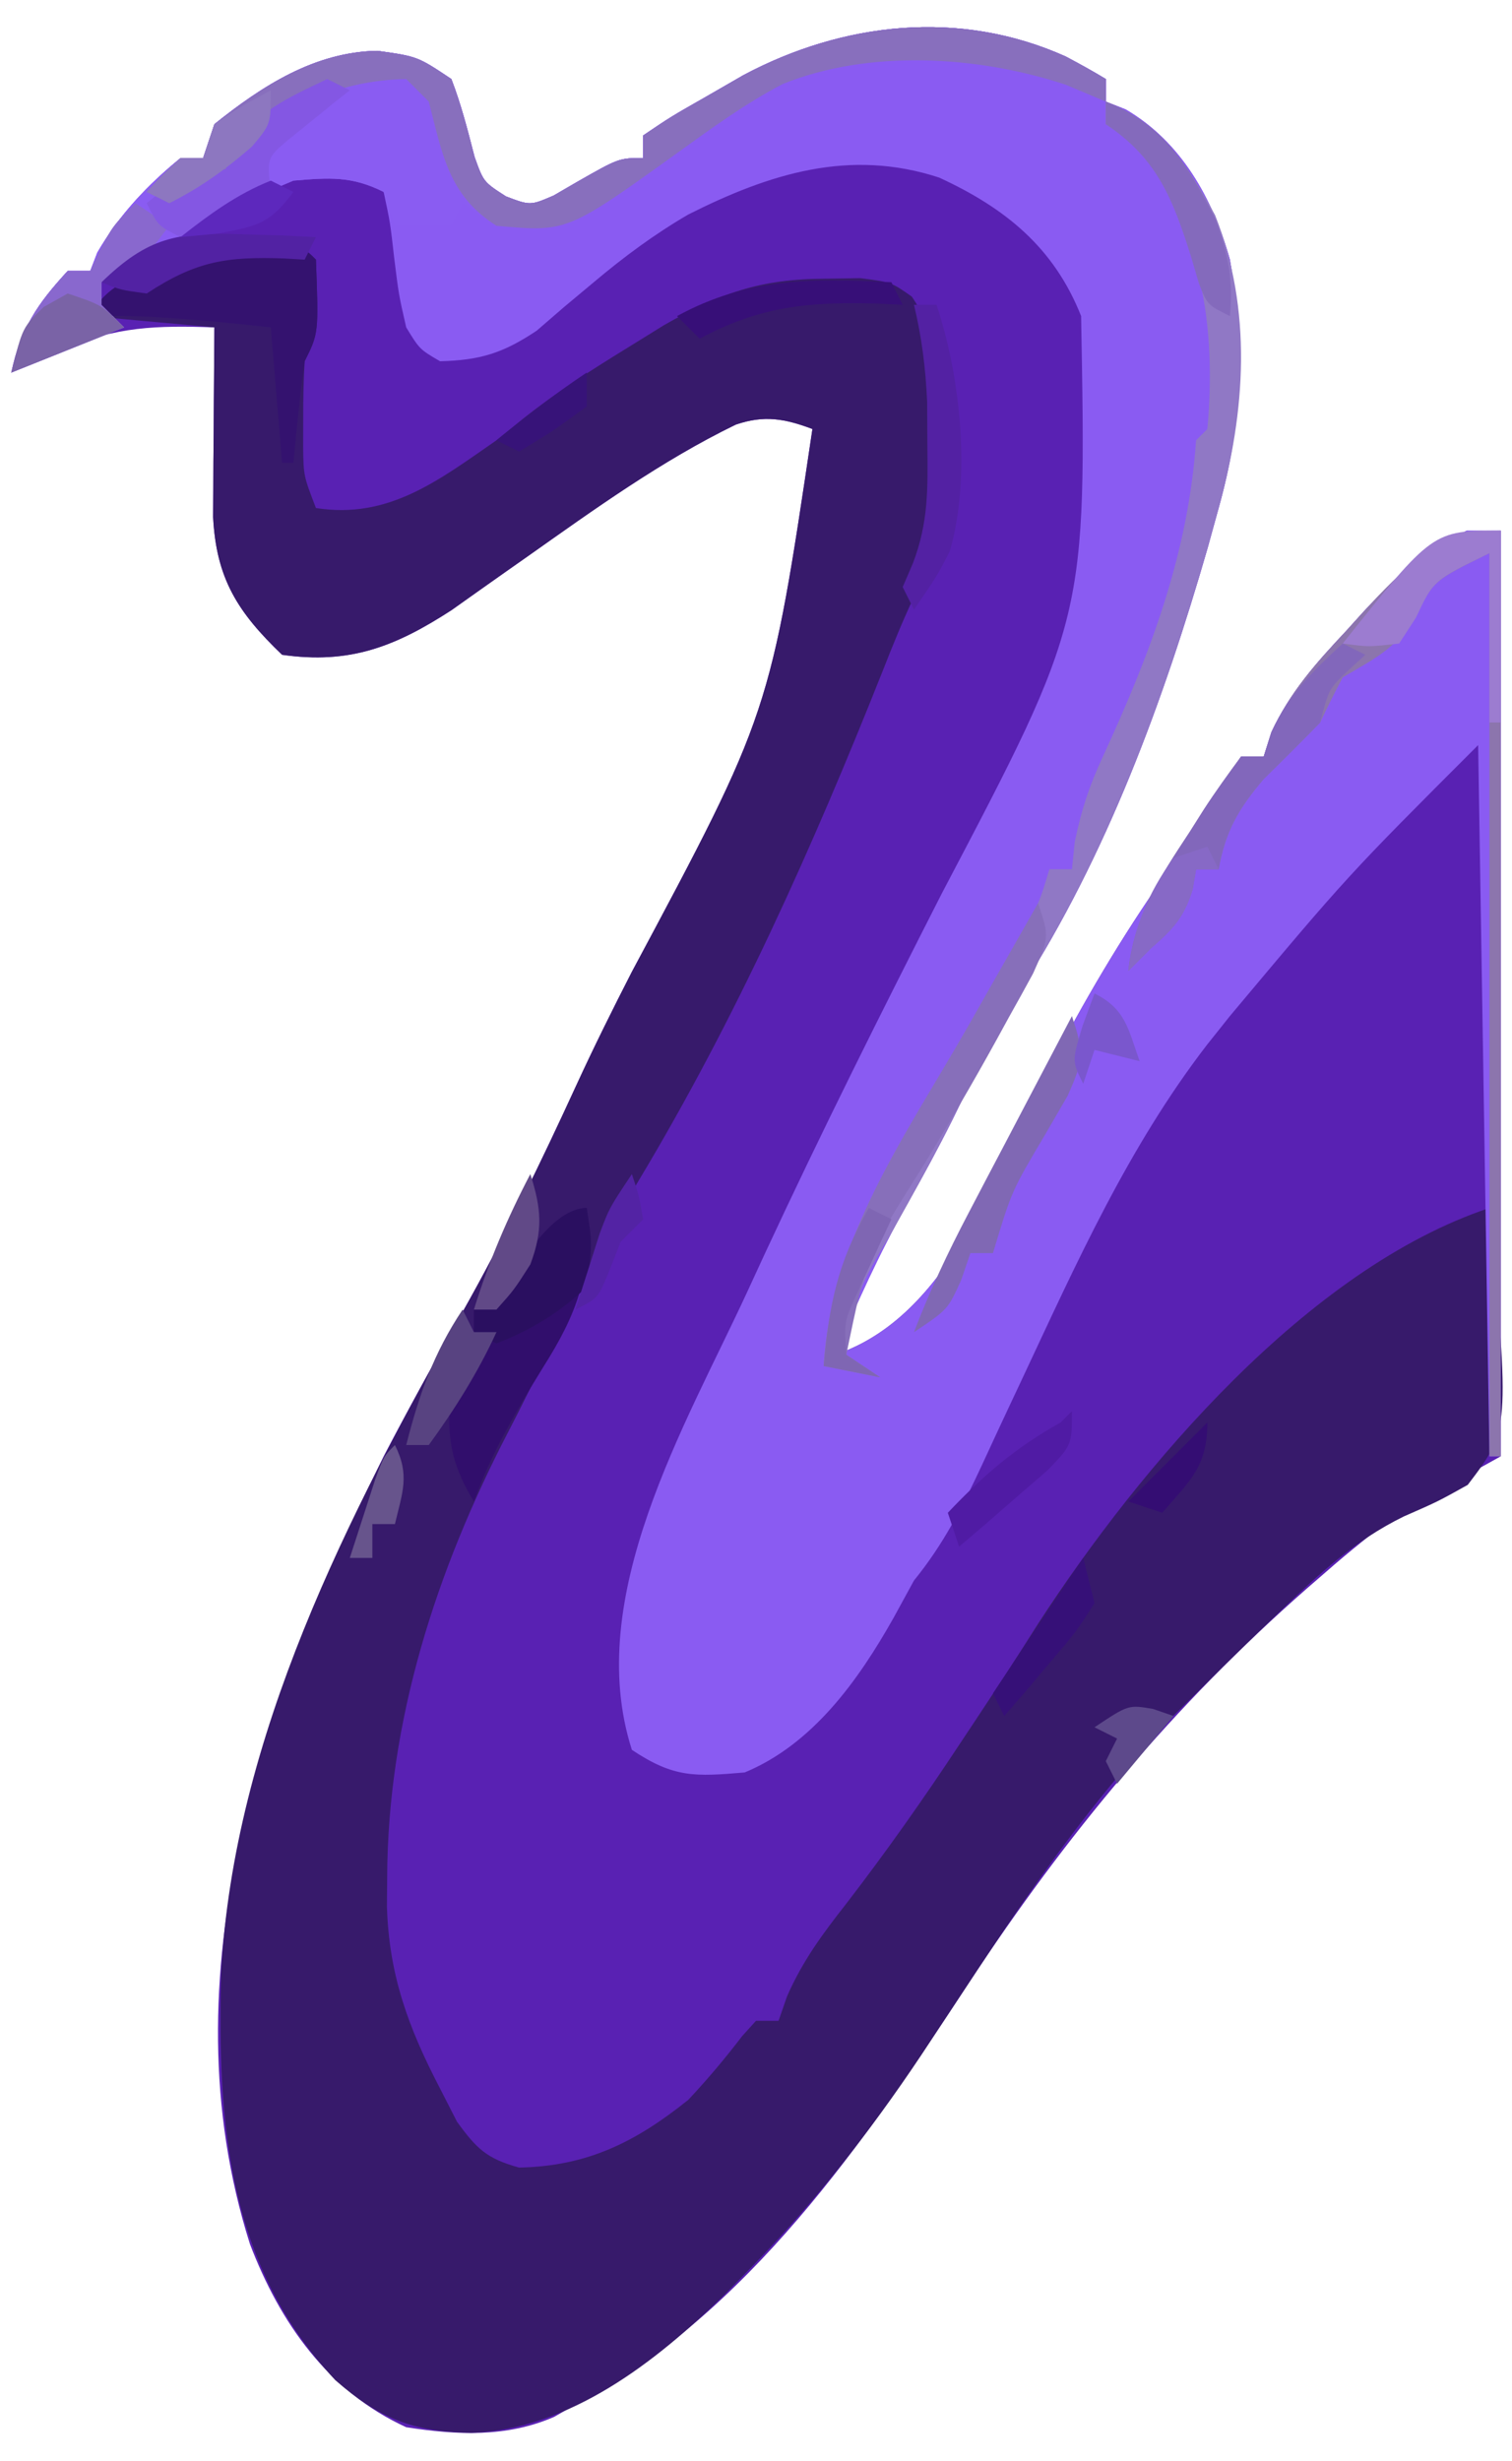 <?xml version="1.0" encoding="UTF-8"?>
<svg version="1.1" xmlns="http://www.w3.org/2000/svg" width="134" height="218">
<path d="M0 0 C1.203 0.638 2.398 1.293 3.562 2 C3.562 2.66 3.562 3.32 3.562 4 C4.14 4.227 4.718 4.454 5.312 4.688 C10.247 7.566 13.045 12.601 14.562 18 C15.893 25.719 15.664 32.486 13.562 40 C13.083 41.738 13.083 41.738 12.594 43.512 C8.68 57.06 3.646 70.78 -4.004 82.68 C-6.274 86.354 -8.098 90.241 -9.996 94.117 C-11.282 96.689 -12.639 99.19 -14.062 101.688 C-16.5 105.995 -18.51 110.445 -20.438 115 C-10.3 111.649 -6.109 98.691 -1.569 89.834 C1.571 83.753 4.916 78.075 8.844 72.465 C10.484 70.112 11.969 67.713 13.438 65.25 C14.139 64.177 14.84 63.105 15.562 62 C16.223 62 16.883 62 17.562 62 C17.783 61.301 18.003 60.603 18.23 59.883 C19.88 56.312 22.214 53.71 24.875 50.875 C25.349 50.35 25.822 49.826 26.311 49.285 C29.131 46.237 31.816 43.82 35.562 42 C36.553 42 37.542 42 38.562 42 C38.562 69.06 38.562 96.12 38.562 124 C35.593 125.65 32.623 127.3 29.562 129 C27.303 130.711 25.18 132.388 23.062 134.25 C22.508 134.731 21.953 135.212 21.381 135.708 C9.594 146.026 0.029 157.561 -8.562 170.625 C-17.836 184.726 -28.128 199.928 -43.438 208 C-44.06 208.357 -44.683 208.714 -45.324 209.082 C-49.55 210.918 -53.949 210.696 -58.438 210 C-65.38 206.821 -69.63 200.741 -72.29 193.764 C-79.861 169.862 -70.981 145.499 -60.438 124 C-58.197 119.701 -55.845 115.468 -53.461 111.247 C-49.746 104.66 -46.485 97.941 -43.332 91.07 C-41.782 87.7 -40.134 84.391 -38.443 81.09 C-26.18 58.162 -26.18 58.162 -22.438 33 C-24.898 32.077 -26.714 31.753 -29.234 32.613 C-35.82 35.814 -41.757 40.107 -47.723 44.316 C-48.582 44.919 -48.582 44.919 -49.458 45.534 C-51.116 46.7 -52.769 47.873 -54.422 49.047 C-59.413 52.279 -63.433 53.858 -69.438 53 C-73.405 49.205 -75.271 46.219 -75.551 40.802 C-75.546 40.027 -75.541 39.252 -75.535 38.453 C-75.532 37.609 -75.529 36.764 -75.525 35.895 C-75.517 35.022 -75.509 34.149 -75.5 33.25 C-75.495 32.362 -75.491 31.474 -75.486 30.559 C-75.475 28.372 -75.458 26.186 -75.438 24 C-80.526 23.826 -84.213 23.9 -88.938 26 C-90.221 26.557 -90.221 26.557 -91.531 27.125 C-92.16 27.414 -92.789 27.703 -93.438 28 C-92.637 24.137 -91.119 21.925 -88.438 19 C-87.778 19 -87.118 19 -86.438 19 C-86.128 18.196 -86.128 18.196 -85.812 17.375 C-83.905 14.08 -81.389 11.406 -78.438 9 C-77.778 9 -77.118 9 -76.438 9 C-76.108 8.01 -75.778 7.02 -75.438 6 C-71.187 2.594 -66.563 -0.386 -61 -0.5 C-57.438 0 -57.438 0 -54.438 2 C-53.56 4.272 -52.987 6.55 -52.379 8.906 C-51.584 11.12 -51.584 11.12 -49.598 12.398 C-47.443 13.214 -47.443 13.214 -45.367 12.32 C-44.689 11.926 -44.011 11.531 -43.312 11.125 C-39.583 9 -39.583 9 -37.438 9 C-37.438 8.34 -37.438 7.68 -37.438 7 C-34.988 5.344 -34.988 5.344 -31.75 3.5 C-30.166 2.587 -30.166 2.587 -28.551 1.656 C-19.703 -3.051 -9.393 -4.211 0 0 Z " fill="#5921B3" transform="translate(94.438,5)"/>
<path d="M0 0 C1.208 -0.004 1.208 -0.004 2.441 -0.008 C4.438 0.125 4.438 0.125 5.438 1.125 C5.675 7.65 5.675 7.65 4.438 10.125 C4.342 11.769 4.308 13.416 4.312 15.062 C4.31 15.938 4.307 16.813 4.305 17.715 C4.339 20.27 4.339 20.27 5.438 23.125 C11.9 24.145 16.348 20.642 21.438 17.125 C22.23 16.483 23.023 15.841 23.84 15.18 C26.752 12.876 29.774 10.944 32.938 9 C34.041 8.317 35.144 7.634 36.281 6.93 C41.235 4.097 44.824 2.834 50.562 2.812 C51.596 2.796 52.63 2.779 53.695 2.762 C56.438 3.125 56.438 3.125 58.242 4.395 C62.161 10.068 60.828 18.53 60.438 25.125 C59.954 27.319 59.348 29.103 58.38 31.12 C57.377 33.254 56.506 35.414 55.645 37.609 C49.428 53.237 42.68 68.316 34.016 82.742 C30.424 88.748 27.358 95.009 24.326 101.311 C23.72 102.548 23.097 103.778 22.459 105 C16.096 117.254 11.795 130.566 11.75 144.438 C11.74 145.698 11.74 145.698 11.729 146.983 C11.907 153.079 13.638 157.75 16.438 163.125 C16.933 164.094 17.427 165.064 17.938 166.062 C19.685 168.466 20.57 169.328 23.438 170.125 C29.515 170.008 33.791 167.848 38.438 164.125 C40.141 162.309 41.7 160.459 43.211 158.48 C43.616 158.033 44.02 157.586 44.438 157.125 C45.097 157.125 45.758 157.125 46.438 157.125 C46.685 156.411 46.932 155.697 47.188 154.961 C48.581 151.799 50.306 149.468 52.438 146.75 C55.961 142.178 59.259 137.505 62.438 132.688 C62.86 132.052 63.283 131.417 63.718 130.762 C65.68 127.808 67.615 124.843 69.508 121.844 C78.468 108.08 93.307 90.502 109.438 85.125 C111.234 104.763 111.234 104.763 107.516 109.652 C104.875 111.125 104.875 111.125 101.844 112.453 C97.456 114.607 94.375 117.507 90.875 120.875 C90.231 121.492 89.586 122.108 88.922 122.743 C87.08 124.524 85.256 126.32 83.438 128.125 C82.539 129.011 81.641 129.896 80.715 130.809 C72.265 139.616 65.837 149.991 59.11 160.125 C54.374 167.219 49.316 173.609 43.312 179.688 C42.751 180.26 42.189 180.832 41.61 181.421 C35.558 187.348 27.915 193.326 19.188 193.625 C14.002 193.514 11.038 192.354 7.152 188.953 C-2.404 178.765 -3.309 166.184 -2.965 152.852 C-1.844 131.955 8.304 112.268 18.414 94.372 C22.129 87.785 25.39 81.066 28.543 74.195 C30.093 70.825 31.741 67.516 33.432 64.215 C45.695 41.287 45.695 41.287 49.438 16.125 C46.977 15.202 45.161 14.878 42.641 15.738 C36.055 18.939 30.118 23.232 24.152 27.441 C23.58 27.843 23.007 28.245 22.417 28.659 C20.759 29.825 19.106 30.998 17.453 32.172 C12.462 35.404 8.442 36.983 2.438 36.125 C-1.53 32.33 -3.396 29.344 -3.676 23.927 C-3.671 23.152 -3.666 22.377 -3.66 21.578 C-3.657 20.734 -3.654 19.889 -3.65 19.02 C-3.642 18.147 -3.634 17.274 -3.625 16.375 C-3.618 15.043 -3.618 15.043 -3.611 13.684 C-3.6 11.497 -3.582 9.311 -3.562 7.125 C-7.192 6.795 -10.822 6.465 -14.562 6.125 C-12.941 2.882 -9.811 2.436 -6.562 1.125 C-4.183 -0.065 -2.648 -0.008 0 0 Z " fill="#371A6B" transform="translate(22.562,21.875)"/>
<path d="M0 0 C1.203 0.638 2.398 1.293 3.562 2 C3.562 2.66 3.562 3.32 3.562 4 C4.14 4.227 4.718 4.454 5.312 4.688 C10.247 7.566 13.045 12.601 14.562 18 C15.893 25.719 15.664 32.486 13.562 40 C13.083 41.738 13.083 41.738 12.594 43.512 C8.68 57.06 3.646 70.78 -4.004 82.68 C-6.274 86.354 -8.098 90.241 -9.996 94.117 C-11.282 96.689 -12.639 99.19 -14.062 101.688 C-16.5 105.995 -18.51 110.445 -20.438 115 C-10.3 111.649 -6.109 98.691 -1.569 89.834 C1.571 83.753 4.916 78.075 8.844 72.465 C10.484 70.112 11.969 67.713 13.438 65.25 C14.139 64.177 14.84 63.105 15.562 62 C16.223 62 16.883 62 17.562 62 C17.783 61.301 18.003 60.603 18.23 59.883 C19.88 56.312 22.214 53.71 24.875 50.875 C25.349 50.35 25.822 49.826 26.311 49.285 C29.131 46.237 31.816 43.82 35.562 42 C36.553 42 37.542 42 38.562 42 C38.562 69.06 38.562 96.12 38.562 124 C38.233 124 37.903 124 37.562 124 C37.233 103.21 36.903 82.42 36.562 61 C24.979 72.574 24.979 72.574 14.562 85 C13.887 85.847 13.212 86.694 12.516 87.566 C5.534 96.645 1.002 106.799 -3.836 117.109 C-4.238 117.965 -4.64 118.82 -5.055 119.701 C-5.836 121.367 -6.611 123.034 -7.381 124.705 C-9.124 128.447 -10.816 131.78 -13.438 135 C-14.036 136.093 -14.634 137.186 -15.25 138.312 C-18.375 143.859 -22.414 149.502 -28.438 152 C-32.85 152.38 -34.712 152.484 -38.438 150 C-42.791 136.442 -33.673 121.252 -28.188 109.375 C-27.68 108.273 -27.172 107.17 -26.648 106.035 C-21.647 95.28 -16.342 84.682 -10.958 74.115 C1.855 49.751 1.855 49.751 1.375 23 C-1.027 16.918 -5.377 13.41 -11.207 10.73 C-19.134 8.134 -26.244 10.378 -33.438 14 C-36.478 15.774 -39.12 17.733 -41.812 19.996 C-42.679 20.719 -43.545 21.442 -44.438 22.188 C-45.644 23.23 -45.644 23.23 -46.875 24.293 C-49.853 26.277 -51.866 26.908 -55.438 27 C-57.246 25.945 -57.246 25.945 -58.438 24 C-59.098 21.117 -59.098 21.117 -59.5 17.875 C-59.858 14.712 -59.858 14.712 -60.438 12 C-63.289 10.574 -65.261 10.736 -68.438 11 C-71.792 12.423 -71.792 12.423 -75.062 14.375 C-76.722 15.315 -76.722 15.315 -78.414 16.273 C-79.412 16.843 -80.41 17.413 -81.438 18 C-82.765 18.679 -84.095 19.352 -85.438 20 C-85.438 20.66 -85.438 21.32 -85.438 22 C-84.778 22.66 -84.118 23.32 -83.438 24 C-86.737 25.32 -90.037 26.64 -93.438 28 C-92.402 23.859 -91.271 22.092 -88.438 19 C-87.778 19 -87.118 19 -86.438 19 C-86.128 18.196 -86.128 18.196 -85.812 17.375 C-83.905 14.08 -81.389 11.406 -78.438 9 C-77.778 9 -77.118 9 -76.438 9 C-76.108 8.01 -75.778 7.02 -75.438 6 C-71.187 2.594 -66.563 -0.386 -61 -0.5 C-57.438 0 -57.438 0 -54.438 2 C-53.56 4.272 -52.987 6.55 -52.379 8.906 C-51.584 11.12 -51.584 11.12 -49.598 12.398 C-47.443 13.214 -47.443 13.214 -45.367 12.32 C-44.689 11.926 -44.011 11.531 -43.312 11.125 C-39.583 9 -39.583 9 -37.438 9 C-37.438 8.34 -37.438 7.68 -37.438 7 C-34.988 5.344 -34.988 5.344 -31.75 3.5 C-30.166 2.587 -30.166 2.587 -28.551 1.656 C-19.703 -3.051 -9.393 -4.211 0 0 Z " fill="#8A5BF2" transform="translate(94.438,5)"/>
<path d="M0 0 C1.203 0.638 2.398 1.293 3.562 2 C3.562 2.66 3.562 3.32 3.562 4 C1.799 3.257 1.799 3.257 0 2.5 C-7.759 -0.062 -17.372 -0.656 -25.062 2.438 C-29.566 4.787 -33.579 7.94 -37.689 10.907 C-42.107 13.999 -45.066 15.298 -50.438 15 C-51.428 14.34 -52.417 13.68 -53.438 13 C-53.767 13.66 -54.097 14.32 -54.438 15 C-56.087 15 -57.737 15 -59.438 15 C-59.932 13.515 -59.932 13.515 -60.438 12 C-63.289 10.574 -65.261 10.736 -68.438 11 C-71.792 12.423 -71.792 12.423 -75.062 14.375 C-76.722 15.315 -76.722 15.315 -78.414 16.273 C-79.412 16.843 -80.41 17.413 -81.438 18 C-82.765 18.679 -84.095 19.352 -85.438 20 C-85.438 20.66 -85.438 21.32 -85.438 22 C-84.778 22.66 -84.118 23.32 -83.438 24 C-86.737 25.32 -90.037 26.64 -93.438 28 C-92.402 23.859 -91.271 22.092 -88.438 19 C-87.778 19 -87.118 19 -86.438 19 C-86.128 18.196 -86.128 18.196 -85.812 17.375 C-83.905 14.08 -81.389 11.406 -78.438 9 C-77.778 9 -77.118 9 -76.438 9 C-76.108 8.01 -75.778 7.02 -75.438 6 C-71.187 2.594 -66.563 -0.386 -61 -0.5 C-57.438 0 -57.438 0 -54.438 2 C-53.56 4.272 -52.987 6.55 -52.379 8.906 C-51.584 11.12 -51.584 11.12 -49.598 12.398 C-47.443 13.214 -47.443 13.214 -45.367 12.32 C-44.689 11.926 -44.011 11.531 -43.312 11.125 C-39.583 9 -39.583 9 -37.438 9 C-37.438 8.34 -37.438 7.68 -37.438 7 C-34.988 5.344 -34.988 5.344 -31.75 3.5 C-30.166 2.587 -30.166 2.587 -28.551 1.656 C-19.703 -3.051 -9.393 -4.211 0 0 Z " fill="#8A5CF2" transform="translate(94.438,5)"/>
<path d="M0 0 C4.968 1.952 7.178 5.508 9.688 10.062 C13.012 18.466 12.383 27.481 10 36 C9.52 37.738 9.52 37.738 9.031 39.512 C5.117 53.06 0.083 66.78 -7.566 78.68 C-9.835 82.351 -11.656 86.234 -13.555 90.105 C-15.237 93.474 -17.055 96.749 -18.898 100.031 C-21.991 105.218 -21.991 105.218 -23 111 C-22.01 111.66 -21.02 112.32 -20 113 C-21.65 112.67 -23.3 112.34 -25 112 C-24.377 100.781 -17.724 91.602 -12.25 82.062 C-11.086 80.034 -9.925 78.004 -8.766 75.973 C-8.258 75.088 -7.75 74.204 -7.228 73.293 C-5.888 70.947 -5.888 70.947 -5 68 C-4.34 68 -3.68 68 -3 68 C-2.917 67.196 -2.835 66.391 -2.75 65.562 C-2.136 62.647 -1.477 60.647 -0.25 58 C3.938 48.919 7.321 40.019 8 30 C8.495 29.505 8.495 29.505 9 29 C9.841 19.939 8.435 11.474 3 4 C2.01 3.34 1.02 2.68 0 2 C0 1.34 0 0.68 0 0 Z " fill="#9078C5" transform="translate(98,9)"/>
<path d="M0 0 C0 27.06 0 54.12 0 82 C-0.33 82 -0.66 82 -1 82 C-1 55.6 -1 29.2 -1 2 C-5.917 4.417 -5.917 4.417 -7.5 7.5 C-9.276 10.46 -11.071 11.273 -14 13 C-14.702 14.315 -15.365 15.651 -16 17 C-17.645 18.688 -19.313 20.354 -21 22 C-23.229 24.627 -24.392 26.597 -25 30 C-25.66 30 -26.32 30 -27 30 C-27.103 30.598 -27.206 31.196 -27.312 31.812 C-28.102 34.323 -29.047 35.282 -31 37 C-31.66 37.66 -32.32 38.32 -33 39 C-32.464 34.083 -30.217 30.721 -27.562 26.688 C-27.155 26.042 -26.747 25.397 -26.326 24.732 C-25.277 23.115 -24.144 21.552 -23 20 C-22.34 20 -21.68 20 -21 20 C-20.78 19.301 -20.559 18.603 -20.332 17.883 C-18.682 14.312 -16.349 11.71 -13.688 8.875 C-13.214 8.35 -12.74 7.826 -12.252 7.285 C-8.649 3.391 -5.5 0 0 0 Z " fill="#8C75AD" transform="translate(133,47)"/>
<path d="M0 0 C1.203 0.638 2.398 1.293 3.562 2 C3.562 2.66 3.562 3.32 3.562 4 C1.799 3.257 1.799 3.257 0 2.5 C-7.759 -0.062 -17.372 -0.656 -25.062 2.438 C-28.345 4.15 -31.281 6.293 -34.283 8.453 C-44.178 15.569 -44.178 15.569 -50.438 15 C-54.689 12.315 -55.224 8.68 -56.438 4 C-57.097 3.34 -57.758 2.68 -58.438 2 C-64.451 2.12 -68.795 4.365 -73.438 8 C-73.767 8.66 -74.097 9.32 -74.438 10 C-76.875 11.688 -76.875 11.688 -79.438 13 C-80.097 12.67 -80.757 12.34 -81.438 12 C-80.062 10.5 -80.062 10.5 -78.438 9 C-77.778 9 -77.118 9 -76.438 9 C-76.108 8.01 -75.778 7.02 -75.438 6 C-71.187 2.594 -66.563 -0.386 -61 -0.5 C-57.438 0 -57.438 0 -54.438 2 C-53.56 4.272 -52.987 6.55 -52.379 8.906 C-51.584 11.12 -51.584 11.12 -49.598 12.398 C-47.443 13.214 -47.443 13.214 -45.367 12.32 C-44.689 11.926 -44.011 11.531 -43.312 11.125 C-39.583 9 -39.583 9 -37.438 9 C-37.438 8.34 -37.438 7.68 -37.438 7 C-34.988 5.344 -34.988 5.344 -31.75 3.5 C-30.166 2.587 -30.166 2.587 -28.551 1.656 C-19.703 -3.051 -9.393 -4.211 0 0 Z " fill="#886FBD" transform="translate(94.438,5)"/>
<path d="M0 0 C0.459 5.791 -0.832 9.334 -3.875 14.125 C-6.245 17.985 -8.464 21.716 -10 26 C-12.102 22.584 -12.487 19.978 -12 16 C-10 13.125 -10 13.125 -8 11 C-8.66 11 -9.32 11 -10 11 C-10 10.34 -10 9.68 -10 9 C-9.34 9 -8.68 9 -8 9 C-7.773 8.443 -7.546 7.886 -7.312 7.312 C-5.959 4.928 -3.026 0 0 0 Z " fill="#310E6C" transform="translate(52,107)"/>
<path d="M0 0 C1.208 -0.004 1.208 -0.004 2.441 -0.008 C4.438 0.125 4.438 0.125 5.438 1.125 C5.675 7.65 5.675 7.65 4.438 10.125 C4.213 11.662 4.03 13.205 3.875 14.75 C3.791 15.567 3.707 16.385 3.621 17.227 C3.53 18.166 3.53 18.166 3.438 19.125 C3.107 19.125 2.777 19.125 2.438 19.125 C2.107 15.165 1.778 11.205 1.438 7.125 C-3.927 6.545 -9.159 5.983 -14.562 6.125 C-12.941 2.882 -9.811 2.436 -6.562 1.125 C-4.183 -0.065 -2.648 -0.008 0 0 Z " fill="#34126F" transform="translate(22.562,21.875)"/>
<path d="M0 0 C1 3 1 3 -0.441 6.223 C-1.138 7.509 -1.845 8.788 -2.562 10.062 C-2.93 10.734 -3.298 11.406 -3.677 12.098 C-5.78 15.913 -7.974 19.66 -10.25 23.375 C-15.173 31.189 -15.173 31.189 -17 40 C-16.01 40.66 -15.02 41.32 -14 42 C-15.65 41.67 -17.3 41.34 -19 41 C-18.374 29.736 -11.661 20.468 -6.188 10.875 C-5.59 9.823 -4.993 8.771 -4.377 7.688 C-2.92 5.124 -1.461 2.561 0 0 Z " fill="#876FBA" transform="translate(92,80)"/>
<path d="M0 0 C0.99 0.66 1.98 1.32 3 2 C1.719 3.707 0.382 5.374 -1 7 C-1.66 7 -2.32 7 -3 7 C-3 7.66 -3 8.32 -3 9 C-2.34 9.66 -1.68 10.32 -1 11 C-4.3 12.32 -7.6 13.64 -11 15 C-9.965 10.859 -8.834 9.092 -6 6 C-5.34 6 -4.68 6 -4 6 C-3.711 5.381 -3.422 4.763 -3.125 4.125 C-2 2 -2 2 0 0 Z " fill="#8968CE" transform="translate(12,18)"/>
<path d="M0 0 C0.66 0.33 1.32 0.66 2 1 C1.526 1.433 1.051 1.866 0.562 2.312 C-1.237 4.023 -1.237 4.023 -2 7 C-3.645 8.688 -5.313 10.354 -7 12 C-9.229 14.627 -10.392 16.597 -11 20 C-11.66 20 -12.32 20 -13 20 C-13.103 20.598 -13.206 21.196 -13.312 21.812 C-14.102 24.323 -15.047 25.282 -17 27 C-17.66 27.66 -18.32 28.32 -19 29 C-18.464 24.083 -16.217 20.721 -13.562 16.688 C-13.155 16.042 -12.747 15.397 -12.326 14.732 C-11.277 13.115 -10.144 11.552 -9 10 C-8.34 10 -7.68 10 -7 10 C-6.773 9.278 -6.546 8.556 -6.312 7.812 C-4.752 4.468 -2.697 2.484 0 0 Z " fill="#8267BB" transform="translate(119,57)"/>
<path d="M0 0 C0.66 0.33 1.32 0.66 2 1 C1.495 1.398 0.989 1.797 0.469 2.207 C-0.181 2.737 -0.831 3.267 -1.5 3.812 C-2.15 4.335 -2.799 4.857 -3.469 5.395 C-5.345 6.992 -5.345 6.992 -5 10 C-6.287 10.697 -7.579 11.382 -8.875 12.062 C-9.594 12.445 -10.314 12.828 -11.055 13.223 C-11.697 13.479 -12.339 13.736 -13 14 C-15 13 -15 13 -16 11 C-12.375 8 -12.375 8 -9 8 C-8.722 7.134 -8.722 7.134 -8.438 6.25 C-6.254 2.833 -3.639 1.755 0 0 Z " fill="#8457E3" transform="translate(29,7)"/>
<path d="M0 0 C1.054 3.242 1.096 3.787 -0.398 7.094 C-1.051 8.218 -1.703 9.342 -2.375 10.5 C-5.344 15.495 -5.344 15.495 -7 21 C-7.66 21 -8.32 21 -9 21 C-9.268 21.784 -9.536 22.567 -9.812 23.375 C-11 26 -11 26 -14 28 C-12.608 24.358 -10.992 20.932 -9.18 17.48 C-8.645 16.459 -8.11 15.437 -7.559 14.385 C-7.003 13.33 -6.447 12.275 -5.875 11.188 C-5.312 10.113 -4.748 9.039 -4.168 7.932 C-2.781 5.287 -1.391 2.643 0 0 Z " fill="#8068B4" transform="translate(95,90)"/>
<path d="M0 0 C0 5.61 0 11.22 0 17 C-0.33 17 -0.66 17 -1 17 C-1 12.05 -1 7.1 -1 2 C-5.966 4.415 -5.966 4.415 -7.5 7.688 C-7.995 8.451 -8.49 9.214 -9 10 C-11.688 10.312 -11.688 10.312 -14 10 C-6.027 0 -6.027 0 0 0 Z " fill="#9C7CD0" transform="translate(133,47)"/>
<path d="M0 0 C0.5 3.188 0.5 3.188 0 7 C-2.376 9.24 -4.953 10.825 -8 12 C-8.66 11.67 -9.32 11.34 -10 11 C-10 10.34 -10 9.68 -10 9 C-9.34 9 -8.68 9 -8 9 C-7.66 8.165 -7.66 8.165 -7.312 7.312 C-5.959 4.928 -3.026 0 0 0 Z " fill="#2A0F60" transform="translate(52,107)"/>
<path d="M0 0 C0.66 0 1.32 0 2 0 C4.132 6.396 5.074 15.327 3.172 21.832 C2.062 24 2.062 24 0 27 C-0.33 26.34 -0.66 25.68 -1 25 C-0.542 23.933 -0.542 23.933 -0.074 22.844 C1.278 19.263 1.23 16.319 1.188 12.5 C1.181 11.211 1.175 9.922 1.168 8.594 C1.028 5.592 0.7 2.912 0 0 Z " fill="#5321A3" transform="translate(81,27)"/>
<path d="M0 0 C5.133 2.017 7.348 5.697 9.75 10.5 C10.881 13.668 11.3 15.695 11 19 C9 18 9 18 8.254 16.109 C8.026 15.331 7.798 14.552 7.562 13.75 C5.95 8.652 4.566 5.044 0 2 C0 1.34 0 0.68 0 0 Z " fill="#846ABC" transform="translate(98,9)"/>
<path d="M0 0 C0.33 0.66 0.66 1.32 1 2 C1.66 2 2.32 2 3 2 C1.346 5.583 -0.68 8.81 -3 12 C-3.66 12 -4.32 12 -5 12 C-3.858 7.52 -2.57 3.855 0 0 Z " fill="#584381" transform="translate(41,116)"/>
<path d="M0 0 C3 1 3 1 5 3 C1.7 4.32 -1.6 5.64 -5 7 C-4 3 -4 3 -2.125 1.188 C-1.424 0.796 -0.723 0.404 0 0 Z " fill="#7A63A6" transform="translate(6,26)"/>
<path d="M0 0 C1.881 0.054 1.881 0.054 3.801 0.109 C5.23 0.179 5.23 0.179 6.688 0.25 C6.357 0.91 6.027 1.57 5.688 2.25 C5.096 2.215 4.504 2.18 3.895 2.145 C-1.253 1.968 -3.926 2.367 -8.312 5.25 C-10.625 4.938 -10.625 4.938 -12.312 4.25 C-8.225 0.28 -5.63 -0.21 0 0 Z " fill="#5222A3" transform="translate(21.312,20.75)"/>
<path d="M0 0 C0 3 0 3 -2.188 5.262 C-3.116 6.062 -4.044 6.863 -5 7.688 C-5.928 8.496 -6.856 9.304 -7.812 10.137 C-8.895 11.059 -8.895 11.059 -10 12 C-10.33 11.01 -10.66 10.02 -11 9 C-7.882 5.704 -4.965 3.203 -1 1 C-0.67 0.67 -0.34 0.34 0 0 Z " fill="#501BA4" transform="translate(95,125)"/>
<path d="M0 0 C0.66 0.33 1.32 0.66 2 1 C1.711 1.615 1.423 2.23 1.125 2.863 C0.754 3.672 0.383 4.48 0 5.312 C-0.371 6.113 -0.743 6.914 -1.125 7.738 C-2.18 10.062 -2.18 10.062 -2 13 C-1.01 13.66 -0.02 14.32 1 15 C-0.65 14.67 -2.3 14.34 -4 14 C-3.533 8.586 -2.757 4.795 0 0 Z " fill="#7F66B3" transform="translate(77,107)"/>
<path d="M0 0 C0.33 0.66 0.66 1.32 1 2 C0.287 1.965 -0.426 1.93 -1.16 1.895 C-7.311 1.721 -11.554 2.095 -17 5 C-17.66 4.34 -18.32 3.68 -19 3 C-12.683 -0.446 -7.096 -0.315 0 0 Z " fill="#370F78" transform="translate(79,25)"/>
<path d="M0 0 C0.33 1.32 0.66 2.64 1 4 C-0.652 6.578 -0.652 6.578 -2.938 9.25 C-4.065 10.588 -4.065 10.588 -5.215 11.953 C-5.804 12.629 -6.393 13.304 -7 14 C-7.33 13.34 -7.66 12.68 -8 12 C-5.36 8.04 -2.72 4.08 0 0 Z " fill="#361078" transform="translate(96,138)"/>
<path d="M0 0 C0.983 3.059 1.135 4.975 0 8 C-1.438 10.25 -1.438 10.25 -3 12 C-3.66 12 -4.32 12 -5 12 C-3.689 7.766 -2.056 3.926 0 0 Z " fill="#614987" transform="translate(47,104)"/>
<path d="M0 0 C0 3 0 3 -1.688 5 C-4.028 7.024 -6.232 8.616 -9 10 C-9.66 9.67 -10.32 9.34 -11 9 C-9.625 7.5 -9.625 7.5 -8 6 C-7.34 6 -6.68 6 -6 6 C-5.67 5.01 -5.34 4.02 -5 3 C-2.438 1.312 -2.438 1.312 0 0 Z " fill="#8D77C0" transform="translate(24,8)"/>
<path d="M0 0 C0.33 0.66 0.66 1.32 1 2 C0.34 2 -0.32 2 -1 2 C-1.103 2.598 -1.206 3.196 -1.312 3.812 C-2.102 6.323 -3.047 7.282 -5 9 C-5.66 9.66 -6.32 10.32 -7 11 C-6.436 7.051 -5.343 4.244 -3 1 C-2.01 0.67 -1.02 0.34 0 0 Z " fill="#8769C6" transform="translate(107,75)"/>
<path d="M0 0 C0.598 0.206 1.196 0.412 1.812 0.625 C0.163 2.605 -1.488 4.585 -3.188 6.625 C-3.518 5.965 -3.848 5.305 -4.188 4.625 C-3.857 3.965 -3.527 3.305 -3.188 2.625 C-3.848 2.295 -4.508 1.965 -5.188 1.625 C-2.188 -0.375 -2.188 -0.375 0 0 Z " fill="#5D498B" transform="translate(102.188,151.375)"/>
<path d="M0 0 C0.625 1.875 0.625 1.875 1 4 C0.34 4.66 -0.32 5.32 -1 6 C-1.33 6.846 -1.66 7.691 -2 8.562 C-3 11 -3 11 -5 12 C-4.547 10.561 -4.088 9.124 -3.625 7.688 C-3.242 6.487 -3.242 6.487 -2.852 5.262 C-2 3 -2 3 0 0 Z " fill="#5323A4" transform="translate(56,104)"/>
<path d="M0 0 C1.333 2.667 0.671 4.167 0 7 C-0.66 7 -1.32 7 -2 7 C-2 7.99 -2 8.98 -2 10 C-2.66 10 -3.32 10 -4 10 C-3.524 8.52 -3.044 7.041 -2.562 5.562 C-2.296 4.739 -2.029 3.915 -1.754 3.066 C-1 1 -1 1 0 0 Z " fill="#67548C" transform="translate(35,128)"/>
<path d="M0 0 C0 3.908 -1.506 5.116 -4 8 C-4.99 7.67 -5.98 7.34 -7 7 C-4.69 4.69 -2.38 2.38 0 0 Z " fill="#340D73" transform="translate(107,126)"/>
<path d="M0 0 C2.784 1.392 2.979 3.156 4 6 C2.68 5.67 1.36 5.34 0 5 C-0.33 5.99 -0.66 6.98 -1 8 C-2 6 -2 6 -1.062 2.875 C-0.537 1.452 -0.537 1.452 0 0 Z " fill="#7A57CD" transform="translate(97,88)"/>
<path d="M0 0 C0 0.99 0 1.98 0 3 C-3 5.188 -3 5.188 -6 7 C-6.66 6.67 -7.32 6.34 -8 6 C-5.385 3.88 -2.804 1.869 0 0 Z " fill="#371379" transform="translate(52,33)"/>
<path d="M0 0 C0.66 0.33 1.32 0.66 2 1 C-0.068 3.797 -1.144 4.027 -4.688 4.688 C-5.781 4.791 -6.874 4.894 -8 5 C-5.454 2.999 -3.02 1.208 0 0 Z " fill="#5D28BD" transform="translate(24,16)"/>
</svg>
